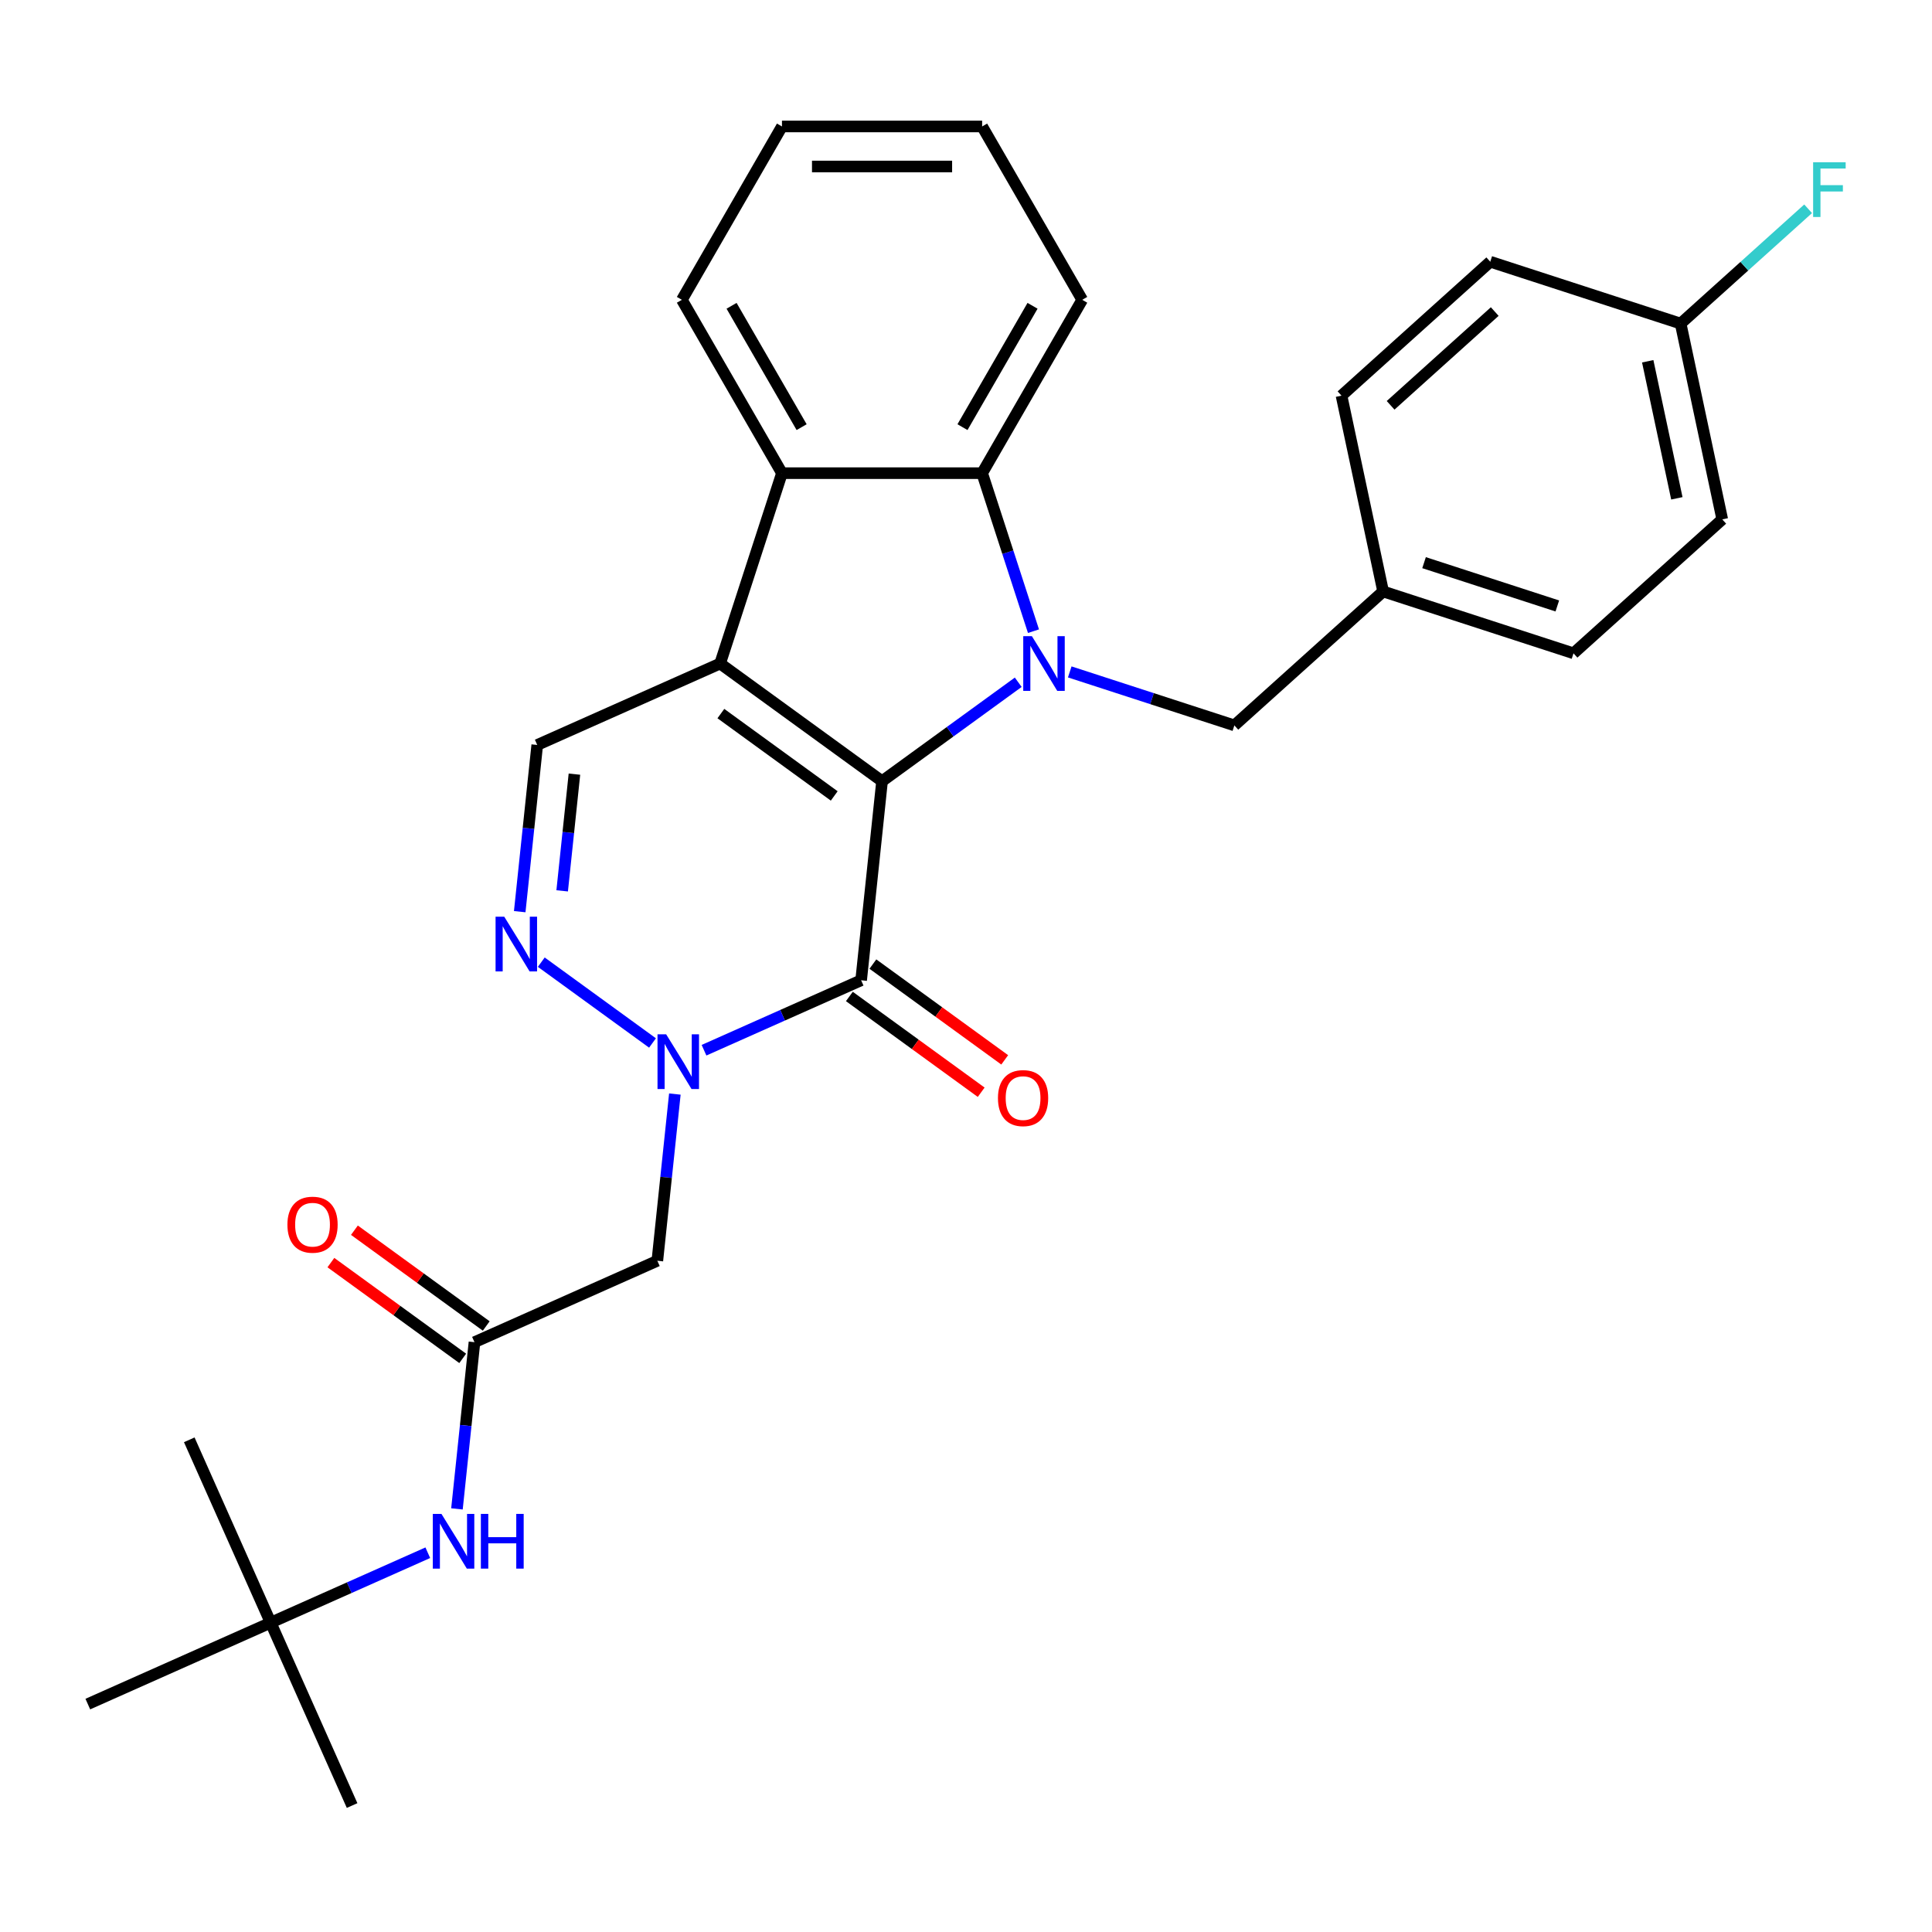 <?xml version='1.0' encoding='iso-8859-1'?>
<svg version='1.1' baseProfile='full'
              xmlns='http://www.w3.org/2000/svg'
                      xmlns:rdkit='http://www.rdkit.org/xml'
                      xmlns:xlink='http://www.w3.org/1999/xlink'
                  xml:space='preserve'
width='1000px' height='1000px' viewBox='0 0 1000 1000'>
<!-- END OF HEADER -->
<rect style='opacity:1.0;fill:#FFFFFF;stroke:none' width='1000' height='1000' x='0' y='0'> </rect>
<path class='bond-0' d='M 456.549,404.347 L 372.728,343.448' style='fill:none;fill-rule:evenodd;stroke:#000000;stroke-width:6px;stroke-linecap:butt;stroke-linejoin:miter;stroke-opacity:1' />
<path class='bond-0' d='M 431.796,411.976 L 373.121,369.347' style='fill:none;fill-rule:evenodd;stroke:#000000;stroke-width:6px;stroke-linecap:butt;stroke-linejoin:miter;stroke-opacity:1' />
<path class='bond-1' d='M 456.549,404.347 L 491.794,378.74' style='fill:none;fill-rule:evenodd;stroke:#000000;stroke-width:6px;stroke-linecap:butt;stroke-linejoin:miter;stroke-opacity:1' />
<path class='bond-1' d='M 491.794,378.74 L 527.039,353.133' style='fill:none;fill-rule:evenodd;stroke:#0000FF;stroke-width:6px;stroke-linecap:butt;stroke-linejoin:miter;stroke-opacity:1' />
<path class='bond-2' d='M 456.549,404.347 L 445.719,507.388' style='fill:none;fill-rule:evenodd;stroke:#000000;stroke-width:6px;stroke-linecap:butt;stroke-linejoin:miter;stroke-opacity:1' />
<path class='bond-6' d='M 372.728,343.448 L 404.744,244.91' style='fill:none;fill-rule:evenodd;stroke:#000000;stroke-width:6px;stroke-linecap:butt;stroke-linejoin:miter;stroke-opacity:1' />
<path class='bond-7' d='M 372.728,343.448 L 278.077,385.589' style='fill:none;fill-rule:evenodd;stroke:#000000;stroke-width:6px;stroke-linecap:butt;stroke-linejoin:miter;stroke-opacity:1' />
<path class='bond-5' d='M 534.927,326.697 L 521.64,285.804' style='fill:none;fill-rule:evenodd;stroke:#0000FF;stroke-width:6px;stroke-linecap:butt;stroke-linejoin:miter;stroke-opacity:1' />
<path class='bond-5' d='M 521.64,285.804 L 508.353,244.91' style='fill:none;fill-rule:evenodd;stroke:#000000;stroke-width:6px;stroke-linecap:butt;stroke-linejoin:miter;stroke-opacity:1' />
<path class='bond-10' d='M 553.7,347.779 L 596.304,361.622' style='fill:none;fill-rule:evenodd;stroke:#0000FF;stroke-width:6px;stroke-linecap:butt;stroke-linejoin:miter;stroke-opacity:1' />
<path class='bond-10' d='M 596.304,361.622 L 638.907,375.464' style='fill:none;fill-rule:evenodd;stroke:#000000;stroke-width:6px;stroke-linecap:butt;stroke-linejoin:miter;stroke-opacity:1' />
<path class='bond-3' d='M 445.719,507.388 L 405.058,525.491' style='fill:none;fill-rule:evenodd;stroke:#000000;stroke-width:6px;stroke-linecap:butt;stroke-linejoin:miter;stroke-opacity:1' />
<path class='bond-3' d='M 405.058,525.491 L 364.398,543.594' style='fill:none;fill-rule:evenodd;stroke:#0000FF;stroke-width:6px;stroke-linecap:butt;stroke-linejoin:miter;stroke-opacity:1' />
<path class='bond-12' d='M 439.629,515.77 L 473.744,540.556' style='fill:none;fill-rule:evenodd;stroke:#000000;stroke-width:6px;stroke-linecap:butt;stroke-linejoin:miter;stroke-opacity:1' />
<path class='bond-12' d='M 473.744,540.556 L 507.859,565.343' style='fill:none;fill-rule:evenodd;stroke:#FF0000;stroke-width:6px;stroke-linecap:butt;stroke-linejoin:miter;stroke-opacity:1' />
<path class='bond-12' d='M 451.809,499.006 L 485.924,523.792' style='fill:none;fill-rule:evenodd;stroke:#000000;stroke-width:6px;stroke-linecap:butt;stroke-linejoin:miter;stroke-opacity:1' />
<path class='bond-12' d='M 485.924,523.792 L 520.039,548.579' style='fill:none;fill-rule:evenodd;stroke:#FF0000;stroke-width:6px;stroke-linecap:butt;stroke-linejoin:miter;stroke-opacity:1' />
<path class='bond-4' d='M 337.737,539.844 L 280.165,498.016' style='fill:none;fill-rule:evenodd;stroke:#0000FF;stroke-width:6px;stroke-linecap:butt;stroke-linejoin:miter;stroke-opacity:1' />
<path class='bond-8' d='M 349.307,566.28 L 344.772,609.425' style='fill:none;fill-rule:evenodd;stroke:#0000FF;stroke-width:6px;stroke-linecap:butt;stroke-linejoin:miter;stroke-opacity:1' />
<path class='bond-8' d='M 344.772,609.425 L 340.238,652.57' style='fill:none;fill-rule:evenodd;stroke:#000000;stroke-width:6px;stroke-linecap:butt;stroke-linejoin:miter;stroke-opacity:1' />
<path class='bond-29' d='M 269.007,471.88 L 273.542,428.734' style='fill:none;fill-rule:evenodd;stroke:#0000FF;stroke-width:6px;stroke-linecap:butt;stroke-linejoin:miter;stroke-opacity:1' />
<path class='bond-29' d='M 273.542,428.734 L 278.077,385.589' style='fill:none;fill-rule:evenodd;stroke:#000000;stroke-width:6px;stroke-linecap:butt;stroke-linejoin:miter;stroke-opacity:1' />
<path class='bond-29' d='M 290.976,461.102 L 294.15,430.9' style='fill:none;fill-rule:evenodd;stroke:#0000FF;stroke-width:6px;stroke-linecap:butt;stroke-linejoin:miter;stroke-opacity:1' />
<path class='bond-29' d='M 294.15,430.9 L 297.324,400.699' style='fill:none;fill-rule:evenodd;stroke:#000000;stroke-width:6px;stroke-linecap:butt;stroke-linejoin:miter;stroke-opacity:1' />
<path class='bond-18' d='M 508.353,244.91 L 560.157,155.183' style='fill:none;fill-rule:evenodd;stroke:#000000;stroke-width:6px;stroke-linecap:butt;stroke-linejoin:miter;stroke-opacity:1' />
<path class='bond-18' d='M 498.178,221.09 L 534.441,158.281' style='fill:none;fill-rule:evenodd;stroke:#000000;stroke-width:6px;stroke-linecap:butt;stroke-linejoin:miter;stroke-opacity:1' />
<path class='bond-30' d='M 508.353,244.91 L 404.744,244.91' style='fill:none;fill-rule:evenodd;stroke:#000000;stroke-width:6px;stroke-linecap:butt;stroke-linejoin:miter;stroke-opacity:1' />
<path class='bond-19' d='M 404.744,244.91 L 352.94,155.183' style='fill:none;fill-rule:evenodd;stroke:#000000;stroke-width:6px;stroke-linecap:butt;stroke-linejoin:miter;stroke-opacity:1' />
<path class='bond-19' d='M 414.919,221.09 L 378.656,158.281' style='fill:none;fill-rule:evenodd;stroke:#000000;stroke-width:6px;stroke-linecap:butt;stroke-linejoin:miter;stroke-opacity:1' />
<path class='bond-9' d='M 340.238,652.57 L 245.587,694.712' style='fill:none;fill-rule:evenodd;stroke:#000000;stroke-width:6px;stroke-linecap:butt;stroke-linejoin:miter;stroke-opacity:1' />
<path class='bond-11' d='M 245.587,694.712 L 241.052,737.857' style='fill:none;fill-rule:evenodd;stroke:#000000;stroke-width:6px;stroke-linecap:butt;stroke-linejoin:miter;stroke-opacity:1' />
<path class='bond-11' d='M 241.052,737.857 L 236.517,781.002' style='fill:none;fill-rule:evenodd;stroke:#0000FF;stroke-width:6px;stroke-linecap:butt;stroke-linejoin:miter;stroke-opacity:1' />
<path class='bond-13' d='M 251.677,686.33 L 217.561,661.543' style='fill:none;fill-rule:evenodd;stroke:#000000;stroke-width:6px;stroke-linecap:butt;stroke-linejoin:miter;stroke-opacity:1' />
<path class='bond-13' d='M 217.561,661.543 L 183.446,636.757' style='fill:none;fill-rule:evenodd;stroke:#FF0000;stroke-width:6px;stroke-linecap:butt;stroke-linejoin:miter;stroke-opacity:1' />
<path class='bond-13' d='M 239.497,703.094 L 205.381,678.307' style='fill:none;fill-rule:evenodd;stroke:#000000;stroke-width:6px;stroke-linecap:butt;stroke-linejoin:miter;stroke-opacity:1' />
<path class='bond-13' d='M 205.381,678.307 L 171.266,653.521' style='fill:none;fill-rule:evenodd;stroke:#FF0000;stroke-width:6px;stroke-linecap:butt;stroke-linejoin:miter;stroke-opacity:1' />
<path class='bond-15' d='M 638.907,375.464 L 715.903,306.137' style='fill:none;fill-rule:evenodd;stroke:#000000;stroke-width:6px;stroke-linecap:butt;stroke-linejoin:miter;stroke-opacity:1' />
<path class='bond-14' d='M 221.426,803.687 L 180.766,821.791' style='fill:none;fill-rule:evenodd;stroke:#0000FF;stroke-width:6px;stroke-linecap:butt;stroke-linejoin:miter;stroke-opacity:1' />
<path class='bond-14' d='M 180.766,821.791 L 140.106,839.894' style='fill:none;fill-rule:evenodd;stroke:#000000;stroke-width:6px;stroke-linecap:butt;stroke-linejoin:miter;stroke-opacity:1' />
<path class='bond-24' d='M 140.106,839.894 L 182.247,934.545' style='fill:none;fill-rule:evenodd;stroke:#000000;stroke-width:6px;stroke-linecap:butt;stroke-linejoin:miter;stroke-opacity:1' />
<path class='bond-25' d='M 140.106,839.894 L 97.964,745.243' style='fill:none;fill-rule:evenodd;stroke:#000000;stroke-width:6px;stroke-linecap:butt;stroke-linejoin:miter;stroke-opacity:1' />
<path class='bond-26' d='M 140.106,839.894 L 45.455,882.035' style='fill:none;fill-rule:evenodd;stroke:#000000;stroke-width:6px;stroke-linecap:butt;stroke-linejoin:miter;stroke-opacity:1' />
<path class='bond-20' d='M 715.903,306.137 L 694.362,204.793' style='fill:none;fill-rule:evenodd;stroke:#000000;stroke-width:6px;stroke-linecap:butt;stroke-linejoin:miter;stroke-opacity:1' />
<path class='bond-21' d='M 715.903,306.137 L 814.441,338.154' style='fill:none;fill-rule:evenodd;stroke:#000000;stroke-width:6px;stroke-linecap:butt;stroke-linejoin:miter;stroke-opacity:1' />
<path class='bond-21' d='M 737.087,291.232 L 806.063,313.644' style='fill:none;fill-rule:evenodd;stroke:#000000;stroke-width:6px;stroke-linecap:butt;stroke-linejoin:miter;stroke-opacity:1' />
<path class='bond-16' d='M 869.895,167.482 L 891.437,268.826' style='fill:none;fill-rule:evenodd;stroke:#000000;stroke-width:6px;stroke-linecap:butt;stroke-linejoin:miter;stroke-opacity:1' />
<path class='bond-16' d='M 852.858,186.992 L 867.937,257.933' style='fill:none;fill-rule:evenodd;stroke:#000000;stroke-width:6px;stroke-linecap:butt;stroke-linejoin:miter;stroke-opacity:1' />
<path class='bond-17' d='M 869.895,167.482 L 902.888,137.775' style='fill:none;fill-rule:evenodd;stroke:#000000;stroke-width:6px;stroke-linecap:butt;stroke-linejoin:miter;stroke-opacity:1' />
<path class='bond-17' d='M 902.888,137.775 L 935.881,108.068' style='fill:none;fill-rule:evenodd;stroke:#33CCCC;stroke-width:6px;stroke-linecap:butt;stroke-linejoin:miter;stroke-opacity:1' />
<path class='bond-32' d='M 869.895,167.482 L 771.358,135.465' style='fill:none;fill-rule:evenodd;stroke:#000000;stroke-width:6px;stroke-linecap:butt;stroke-linejoin:miter;stroke-opacity:1' />
<path class='bond-28' d='M 560.157,155.183 L 508.353,65.455' style='fill:none;fill-rule:evenodd;stroke:#000000;stroke-width:6px;stroke-linecap:butt;stroke-linejoin:miter;stroke-opacity:1' />
<path class='bond-27' d='M 352.94,155.183 L 404.744,65.455' style='fill:none;fill-rule:evenodd;stroke:#000000;stroke-width:6px;stroke-linecap:butt;stroke-linejoin:miter;stroke-opacity:1' />
<path class='bond-23' d='M 694.362,204.793 L 771.358,135.465' style='fill:none;fill-rule:evenodd;stroke:#000000;stroke-width:6px;stroke-linecap:butt;stroke-linejoin:miter;stroke-opacity:1' />
<path class='bond-23' d='M 719.777,209.793 L 773.674,161.263' style='fill:none;fill-rule:evenodd;stroke:#000000;stroke-width:6px;stroke-linecap:butt;stroke-linejoin:miter;stroke-opacity:1' />
<path class='bond-22' d='M 814.441,338.154 L 891.437,268.826' style='fill:none;fill-rule:evenodd;stroke:#000000;stroke-width:6px;stroke-linecap:butt;stroke-linejoin:miter;stroke-opacity:1' />
<path class='bond-31' d='M 404.744,65.455 L 508.353,65.455' style='fill:none;fill-rule:evenodd;stroke:#000000;stroke-width:6px;stroke-linecap:butt;stroke-linejoin:miter;stroke-opacity:1' />
<path class='bond-31' d='M 420.286,86.177 L 492.812,86.177' style='fill:none;fill-rule:evenodd;stroke:#000000;stroke-width:6px;stroke-linecap:butt;stroke-linejoin:miter;stroke-opacity:1' />
<path  class='atom-2' d='M 534.11 329.288
L 543.39 344.288
Q 544.31 345.768, 545.79 348.448
Q 547.27 351.128, 547.35 351.288
L 547.35 329.288
L 551.11 329.288
L 551.11 357.608
L 547.23 357.608
L 537.27 341.208
Q 536.11 339.288, 534.87 337.088
Q 533.67 334.888, 533.31 334.208
L 533.31 357.608
L 529.63 357.608
L 529.63 329.288
L 534.11 329.288
' fill='#0000FF'/>
<path  class='atom-4' d='M 344.808 535.369
L 354.088 550.369
Q 355.008 551.849, 356.488 554.529
Q 357.968 557.209, 358.048 557.369
L 358.048 535.369
L 361.808 535.369
L 361.808 563.689
L 357.928 563.689
L 347.968 547.289
Q 346.808 545.369, 345.568 543.169
Q 344.368 540.969, 344.008 540.289
L 344.008 563.689
L 340.328 563.689
L 340.328 535.369
L 344.808 535.369
' fill='#0000FF'/>
<path  class='atom-5' d='M 260.987 474.47
L 270.267 489.47
Q 271.187 490.95, 272.667 493.63
Q 274.147 496.31, 274.227 496.47
L 274.227 474.47
L 277.987 474.47
L 277.987 502.79
L 274.107 502.79
L 264.147 486.39
Q 262.987 484.47, 261.747 482.27
Q 260.547 480.07, 260.187 479.39
L 260.187 502.79
L 256.507 502.79
L 256.507 474.47
L 260.987 474.47
' fill='#0000FF'/>
<path  class='atom-12' d='M 228.497 783.592
L 237.777 798.592
Q 238.697 800.072, 240.177 802.752
Q 241.657 805.432, 241.737 805.592
L 241.737 783.592
L 245.497 783.592
L 245.497 811.912
L 241.617 811.912
L 231.657 795.512
Q 230.497 793.592, 229.257 791.392
Q 228.057 789.192, 227.697 788.512
L 227.697 811.912
L 224.017 811.912
L 224.017 783.592
L 228.497 783.592
' fill='#0000FF'/>
<path  class='atom-12' d='M 248.897 783.592
L 252.737 783.592
L 252.737 795.632
L 267.217 795.632
L 267.217 783.592
L 271.057 783.592
L 271.057 811.912
L 267.217 811.912
L 267.217 798.832
L 252.737 798.832
L 252.737 811.912
L 248.897 811.912
L 248.897 783.592
' fill='#0000FF'/>
<path  class='atom-13' d='M 516.54 568.368
Q 516.54 561.568, 519.9 557.768
Q 523.26 553.968, 529.54 553.968
Q 535.82 553.968, 539.18 557.768
Q 542.54 561.568, 542.54 568.368
Q 542.54 575.248, 539.14 579.168
Q 535.74 583.048, 529.54 583.048
Q 523.3 583.048, 519.9 579.168
Q 516.54 575.288, 516.54 568.368
M 529.54 579.848
Q 533.86 579.848, 536.18 576.968
Q 538.54 574.048, 538.54 568.368
Q 538.54 562.808, 536.18 560.008
Q 533.86 557.168, 529.54 557.168
Q 525.22 557.168, 522.86 559.968
Q 520.54 562.768, 520.54 568.368
Q 520.54 574.088, 522.86 576.968
Q 525.22 579.848, 529.54 579.848
' fill='#FF0000'/>
<path  class='atom-14' d='M 148.766 633.892
Q 148.766 627.092, 152.126 623.292
Q 155.486 619.492, 161.766 619.492
Q 168.046 619.492, 171.406 623.292
Q 174.766 627.092, 174.766 633.892
Q 174.766 640.772, 171.366 644.692
Q 167.966 648.572, 161.766 648.572
Q 155.526 648.572, 152.126 644.692
Q 148.766 640.812, 148.766 633.892
M 161.766 645.372
Q 166.086 645.372, 168.406 642.492
Q 170.766 639.572, 170.766 633.892
Q 170.766 628.332, 168.406 625.532
Q 166.086 622.692, 161.766 622.692
Q 157.446 622.692, 155.086 625.492
Q 152.766 628.292, 152.766 633.892
Q 152.766 639.612, 155.086 642.492
Q 157.446 645.372, 161.766 645.372
' fill='#FF0000'/>
<path  class='atom-18' d='M 938.471 83.994
L 955.311 83.994
L 955.311 87.234
L 942.271 87.234
L 942.271 95.834
L 953.871 95.834
L 953.871 99.114
L 942.271 99.114
L 942.271 112.314
L 938.471 112.314
L 938.471 83.994
' fill='#33CCCC'/>
</svg>
